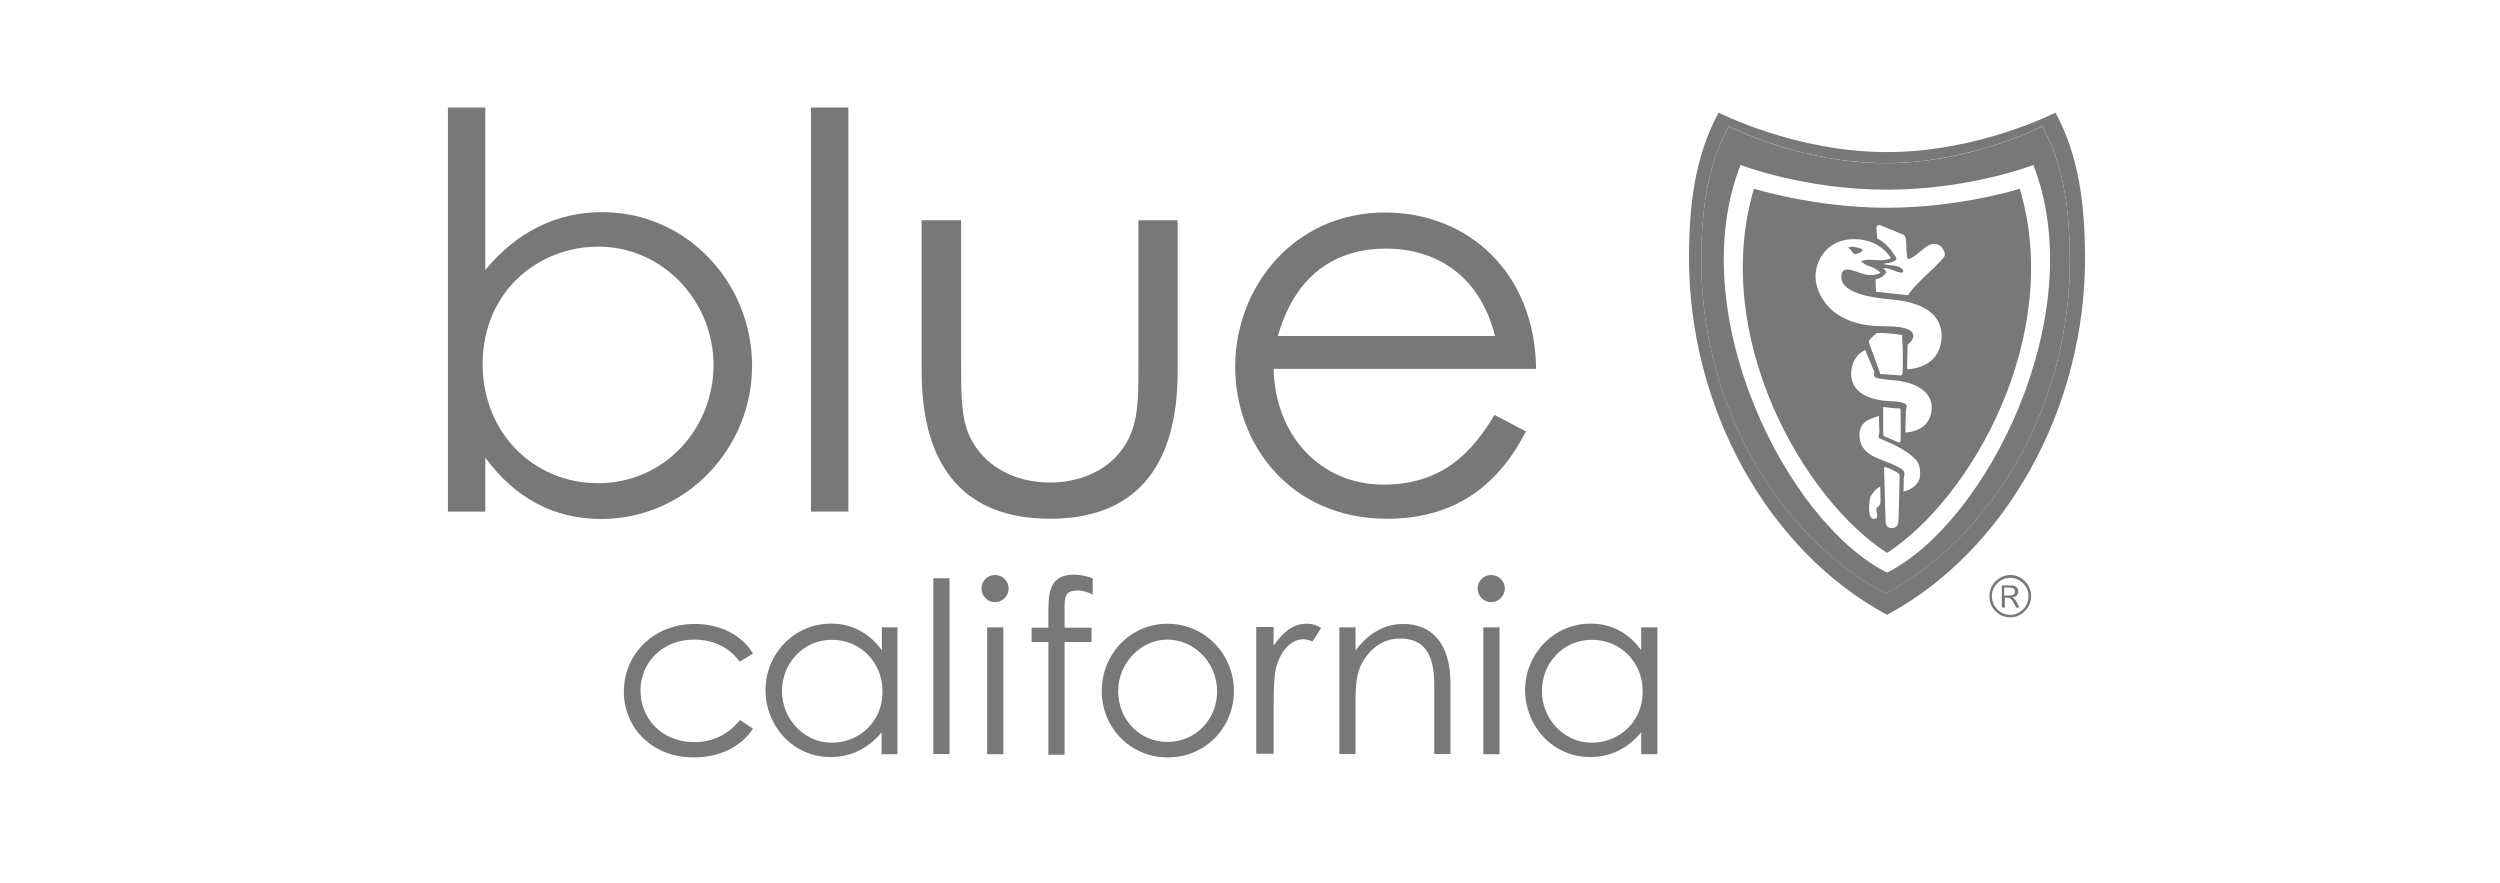 <?xml version="1.0" encoding="utf-8"?>
<!-- Generator: Adobe Illustrator 25.2.3, SVG Export Plug-In . SVG Version: 6.00 Build 0)  -->
<svg version="1.2" baseProfile="tiny" id="Layer_1" xmlns="http://www.w3.org/2000/svg" xmlns:xlink="http://www.w3.org/1999/xlink"
	 x="0px" y="0px" viewBox="0 0 216 76.3" overflow="visible" xml:space="preserve">
<g>
	<path fill="#787878" d="M177.59,9.73L177.59,9.73c0,0-6.62,3.41-14.55,3.41c-7.93,0-14.55-3.41-14.55-3.41
		c-2.07,3.8-2.53,8.01-2.56,12.25c-0.1,13.41,6.98,25.71,17.11,31.14c10.13-5.43,17.21-17.73,17.11-31.14
		C180.1,17.74,179.66,13.53,177.59,9.73z M162.91,51.28c-9.43-5.04-15.99-16.49-15.92-28.97c0.03-3.93,0.44-7.88,2.38-11.4
		c0,0,6.15,3.18,13.54,3.18c7.39,0,13.54-3.18,13.54-3.18c1.94,3.51,2.35,7.44,2.38,11.4C178.93,34.79,172.34,46.24,162.91,51.28z"
		/>
	<path fill="#787878" d="M176.45,10.92c0,0-6.15,3.18-13.54,3.18c-7.39,0-13.54-3.18-13.54-3.18c-1.94,3.51-2.35,7.47-2.38,11.4
		c-0.08,12.48,6.49,23.93,15.92,28.97c9.43-5.04,16.02-16.49,15.92-28.97C178.8,18.36,178.39,14.43,176.45,10.92z M163.04,49.47
		L163.04,49.47c-8.6-4.29-17.7-22.3-12.66-35.22c0,0,5.48,2.14,12.66,2.14c7.16,0,12.64-2.14,12.64-2.14
		C180.72,27.17,171.62,45.18,163.04,49.47z"/>
	<polygon fill="#787878" points="162.16,28.77 162.16,28.77 162.16,28.77 	"/>
	<path fill="#787878" d="M163.04,17.95L163.04,17.95c-6.28,0-11.5-1.65-11.5-1.65c-3.77,12.79,4.26,26.8,11.5,31.47
		c7.24-4.68,15.27-18.71,11.47-31.47C174.51,16.32,169.29,17.95,163.04,17.95z M162.19,43.84c-0.26,0.18,0.34,1.06-0.34,0.98
		c-0.49-0.05-0.36-1.27-0.28-1.83c0.21-0.41,0.49-0.75,0.88-0.96l0.03,1.34C162.45,43.61,162.4,43.68,162.19,43.84z M164.13,41.28
		c-0.05,2.02-0.1,3.59-0.1,3.7c0,0.28-0.13,0.65-0.57,0.65c-0.49,0-0.54-0.44-0.54-0.44s-0.08-2.17-0.13-4.65
		c0,0-0.03-0.23,0.13-0.18c0.34,0.1,0.93,0.39,1.11,0.54C164.18,41.02,164.13,41.28,164.13,41.28z M165.86,41.31
		c-0.16,0.65-0.83,1.03-1.4,1.16l0.03-1.21c0.03-0.23,0.28-0.59-0.54-0.93c-1.14-0.67-3.1-0.78-3.28-2.51
		c-0.1-0.67,0.21-1.32,0.83-1.58c0.36-0.16,0.54-0.18,0.83-0.31l0.05,1.4c0,0.16-0.16,0.44,0,0.54c0.52,0.26,2.25,0.83,3.23,1.94
		C165.88,40.22,165.96,40.76,165.86,41.31z M162.71,37.43v-2.27c0,0,0.83,0.13,1.37,0.13c0.1,0,0.13,0.08,0.13,0.08
		c0,0.93,0.03,1.73,0,2.71v0c0,0,0,0.23-0.21,0.13c0,0-0.93-0.41-1.09-0.47C162.65,37.66,162.73,37.58,162.71,37.43z M166.89,35.41
		c-0.16,1.96-2.27,1.96-2.27,1.96l0.05-1.86c0.03-0.23,0.08-0.44,0.08-0.44s0.05-0.36-1.37-0.41c-1.91-0.05-3.44-0.78-3.44-2.35
		c0-1.6,1.21-2.07,1.21-2.07s0.72,1.73,0.78,1.86c0.05,0.13-0.1,0.23,0.03,0.44c0.1,0.18,1.06,0.26,1.91,0.34
		C164.7,32.96,167.05,33.45,166.89,35.41z M162.16,28.77L162.16,28.77L162.16,28.77c1.09-0.03,2.17,0.18,2.17,0.18
		s0.13,1.29,0.05,3.31c-0.03,0.18-0.16,0.18-0.16,0.18l-1.76-0.13c0,0-0.8-2.25-0.98-2.69C161.36,29.37,162.16,28.77,162.16,28.77
		L162.16,28.77z M164.77,31.9l0.05-2.12c0,0,0.49-0.36,0.49-0.72c0-0.39-0.23-0.88-2.66-0.88c-4.57,0-5.79-2.89-5.79-4.29
		s1.01-3.23,3.33-3.23c2.33,0,3.18,1.65,3.18,1.65s-0.34,0.16-0.72,0.18c-0.36,0-0.96-0.05-1.24-0.05c-0.26,0-0.62,0.13-0.62,0.13
		s0.34,0.36,0.85,0.47c0.49,0.16,0.83,0.52,0.83,0.52s-0.18,0.18-0.8,0.21c-0.62,0.03-1.58-0.49-2.04-0.49s-0.54,0.31-0.54,0.67
		c0,1.52,3.26,1.81,3.98,1.89c0.72,0.08,4.68,0.21,4.68,3.18C167.72,31.93,164.77,31.9,164.77,31.9z M167.93,22.26
		c-0.93,1.09-2.3,2.09-3.1,3.26l-0.13-0.03l-2.61-0.28l-0.05-1.06c0.41-0.1,0.62-0.21,0.93-0.59c0.05-0.13-0.18-0.28-0.28-0.39
		c0.65-0.05,1.11,0.39,1.68,0.39c0.1-0.05,0.05-0.16,0.05-0.23c-0.41-0.52-1.11-0.34-1.68-0.52c0.31-0.13,0.7-0.05,1.01-0.31
		c0.16-0.13,0.1-0.23-0.05-0.44c-0.31-0.49-0.88-1.16-1.5-1.45l-0.08-0.83c0-0.36,0.21-0.39,0.44-0.28l1.89,0.78
		c0.41,0.13,0.13,1.47,0.39,2.12c1.06-0.26,1.78-1.94,2.89-1.09C167.95,21.59,168.16,21.98,167.93,22.26z"/>
	<path fill="#787878" d="M160.38,21.95c0.21-0.08,0.57-0.18,0.52-0.39h0l-0.1-0.08c-0.36-0.13-0.98-0.26-1.16-0.05
		C159.97,21.44,159.99,22,160.38,21.95z"/>
</g>
<path fill="#787878" d="M61.65,31.54c0-5.45-4.32-10.23-9.95-10.23c-5.17,0-10,3.85-10,10.16c0,5.84,4.32,10.28,10,10.28
	C57.51,41.72,61.65,36.94,61.65,31.54 M41.93,44.2H38.7V9.29h3.23v14.03c2.74-3.31,6.18-4.99,10.1-4.99
	c7.34,0,12.95,6.12,12.95,13.28c0,7.11-5.68,13.23-13.05,13.23c-4.08,0-7.44-1.81-10-5.3C41.93,39.55,41.93,44.2,41.93,44.2z"/>
<path fill="#787878" d="M70.07,9.29h3.23V44.2h-3.23V9.29z"/>
<path fill="#787878" d="M98.34,19.03h3.41v13.05c0,8.5-3.85,12.74-11.03,12.74c-7.21,0-11.09-4.26-11.09-12.74V19.03h3.41v12.27
	c0,2.66,0,4.83,0.72,6.36c1.19,2.56,3.8,4.03,6.98,4.03c2.33,0,4.37-0.85,5.68-2.22c1.99-2.12,1.94-4.55,1.94-8.14v-12.3H98.34
	L98.34,19.03z M129.17,29.03c-1.32-5.22-5.06-7.55-9.43-7.55c-4.5,0-7.88,2.43-9.33,7.55H129.17z M110.04,31.87
	c0.13,5.79,4.08,10,9.48,10c5.27,0,7.78-3,9.61-6.02l2.71,1.42c-2.56,5.01-6.49,7.55-11.99,7.55c-8.35,0-13.13-6.41-13.13-13.13
	c0-6.87,5.06-13.33,12.95-13.33c7.16,0,12.95,5.17,13.05,13.51C132.73,31.87,110.04,31.87,110.04,31.87z M65.06,62.96
	c-1.09,1.63-2.95,2.48-5.14,2.48c-3.62,0-6.02-2.61-6.02-5.66c0-3.23,2.53-5.87,6.12-5.87c2.12,0,4.03,0.88,5.04,2.56l-1.14,0.7
	c-0.98-1.29-2.33-1.91-3.95-1.91c-2.79,0-4.63,2.04-4.63,4.39c0,2.4,1.81,4.47,4.65,4.47c1.6,0,2.92-0.65,3.95-1.91L65.06,62.96
	L65.06,62.96z M67.56,59.7c0,2.38,1.86,4.47,4.32,4.47c2.25,0,4.37-1.71,4.37-4.42c0-2.53-1.91-4.47-4.37-4.47
	C69.4,55.26,67.56,57.33,67.56,59.7 M76.17,54.2h1.37v10.96h-1.37v-1.89c-1.19,1.45-2.71,2.14-4.42,2.14c-3.2,0-5.61-2.66-5.61-5.79
	c0-3.13,2.48-5.74,5.66-5.74c1.78,0,3.28,0.78,4.39,2.3V54.2L76.17,54.2L76.17,54.2z"/>
<path fill="#787878" d="M80.64,49.96h1.4v15.19h-1.4V49.96z"/>
<path fill="#787878" d="M85.29,54.2h1.4v10.96h-1.4V54.2L85.29,54.2z M87.15,50.84c0,0.65-0.54,1.19-1.19,1.19
	c-0.65,0-1.16-0.54-1.16-1.19c0-0.67,0.54-1.16,1.16-1.16C86.61,49.68,87.15,50.2,87.15,50.84 M90.59,52.49
	c0-1.78,0.44-2.84,2.22-2.84c0.59,0,1.16,0.16,1.6,0.31v1.4c-0.34-0.16-0.78-0.34-1.32-0.34c-1.16,0-1.11,0.7-1.11,1.71v1.5h2.33
	v1.24h-2.33v9.74h-1.4v-9.74h-1.45v-1.24h1.45V52.49L90.59,52.49z M96.61,59.73c0,2.4,1.81,4.37,4.26,4.37s4.29-1.96,4.29-4.37
	c0-2.43-1.94-4.47-4.29-4.47C98.55,55.26,96.61,57.3,96.61,59.73 M106.61,59.7c0,3.13-2.43,5.74-5.71,5.74
	c-3.28,0-5.71-2.61-5.71-5.74c0-3.15,2.43-5.81,5.71-5.81C104.18,53.92,106.61,56.58,106.61,59.7 M110.04,55.78
	c0.83-1.19,1.71-1.89,2.84-1.89c0.65,0,0.98,0.21,1.27,0.36l-0.75,1.19c-0.16-0.08-0.44-0.21-0.75-0.21c-1.03,0-1.96,0.88-2.38,2.4
	c-0.18,0.7-0.23,1.83-0.23,3.33v4.16h-1.5V54.17h1.5V55.78L110.04,55.78z M117.15,56.16c1.14-1.5,2.51-2.25,4.11-2.25
	c2.4,0,4.06,1.65,4.06,5.09v6.15h-1.4v-5.97c0-2.58-0.8-4.01-2.95-4.01c-1.19,0-2.14,0.52-2.89,1.5c-0.83,1.09-0.96,2.14-0.96,3.88
	v4.6h-1.4V54.2h1.4v1.96L117.15,56.16L117.15,56.16z M128.16,54.2h1.4v10.96h-1.4V54.2L128.16,54.2z M130.02,50.84
	c0,0.65-0.54,1.19-1.19,1.19s-1.16-0.54-1.16-1.19c0-0.67,0.54-1.16,1.16-1.16C129.48,49.68,130.02,50.2,130.02,50.84 M133.22,59.7
	c0,2.38,1.86,4.47,4.32,4.47c2.25,0,4.39-1.71,4.39-4.42c0-2.53-1.91-4.47-4.37-4.47C135.03,55.26,133.22,57.33,133.22,59.7
	 M141.8,54.2h1.4v10.96h-1.4v-1.89c-1.19,1.45-2.71,2.14-4.42,2.14c-3.2,0-5.61-2.66-5.61-5.79c0-3.13,2.48-5.74,5.66-5.74
	c1.78,0,3.28,0.78,4.37,2.3V54.2L141.8,54.2z"/>
<g>
	<path fill="#787878" d="M174.95,50.22c-0.34-0.36-0.78-0.54-1.27-0.54c-0.49,0-0.9,0.21-1.27,0.54c-0.34,0.36-0.52,0.8-0.52,1.29
		c0,0.52,0.16,0.96,0.52,1.29c0.34,0.36,0.78,0.54,1.27,0.54c0.49,0,0.9-0.18,1.27-0.54c0.36-0.36,0.54-0.8,0.54-1.29
		C175.49,51.02,175.31,50.58,174.95,50.22z M174.79,52.65c-0.31,0.31-0.67,0.47-1.11,0.47c-0.44,0-0.8-0.16-1.11-0.47
		c-0.31-0.34-0.47-0.7-0.47-1.14c0-0.44,0.15-0.8,0.47-1.11c0.31-0.31,0.67-0.47,1.11-0.47c0.44,0,0.8,0.16,1.11,0.47
		c0.31,0.28,0.47,0.67,0.47,1.11C175.26,51.95,175.1,52.34,174.79,52.65z"/>
	<path fill="#787878" d="M173.86,51.62c0.34-0.05,0.52-0.23,0.52-0.52c0-0.18-0.08-0.31-0.18-0.39c-0.1-0.08-0.26-0.13-0.46-0.13
		h-0.78v1.91h0.26v-0.85h0.1c0.21,0,0.36,0.05,0.47,0.16c0.1,0.1,0.23,0.34,0.41,0.7h0.28c-0.16-0.34-0.26-0.54-0.31-0.62
		C174.09,51.8,173.99,51.69,173.86,51.62z M173.5,51.46h-0.34v-0.7h0.36c0.21,0,0.36,0.03,0.44,0.08c0.1,0.05,0.13,0.13,0.13,0.26
		c0,0.13-0.03,0.23-0.13,0.28C173.89,51.44,173.71,51.46,173.5,51.46z"/>
</g>
</svg>
